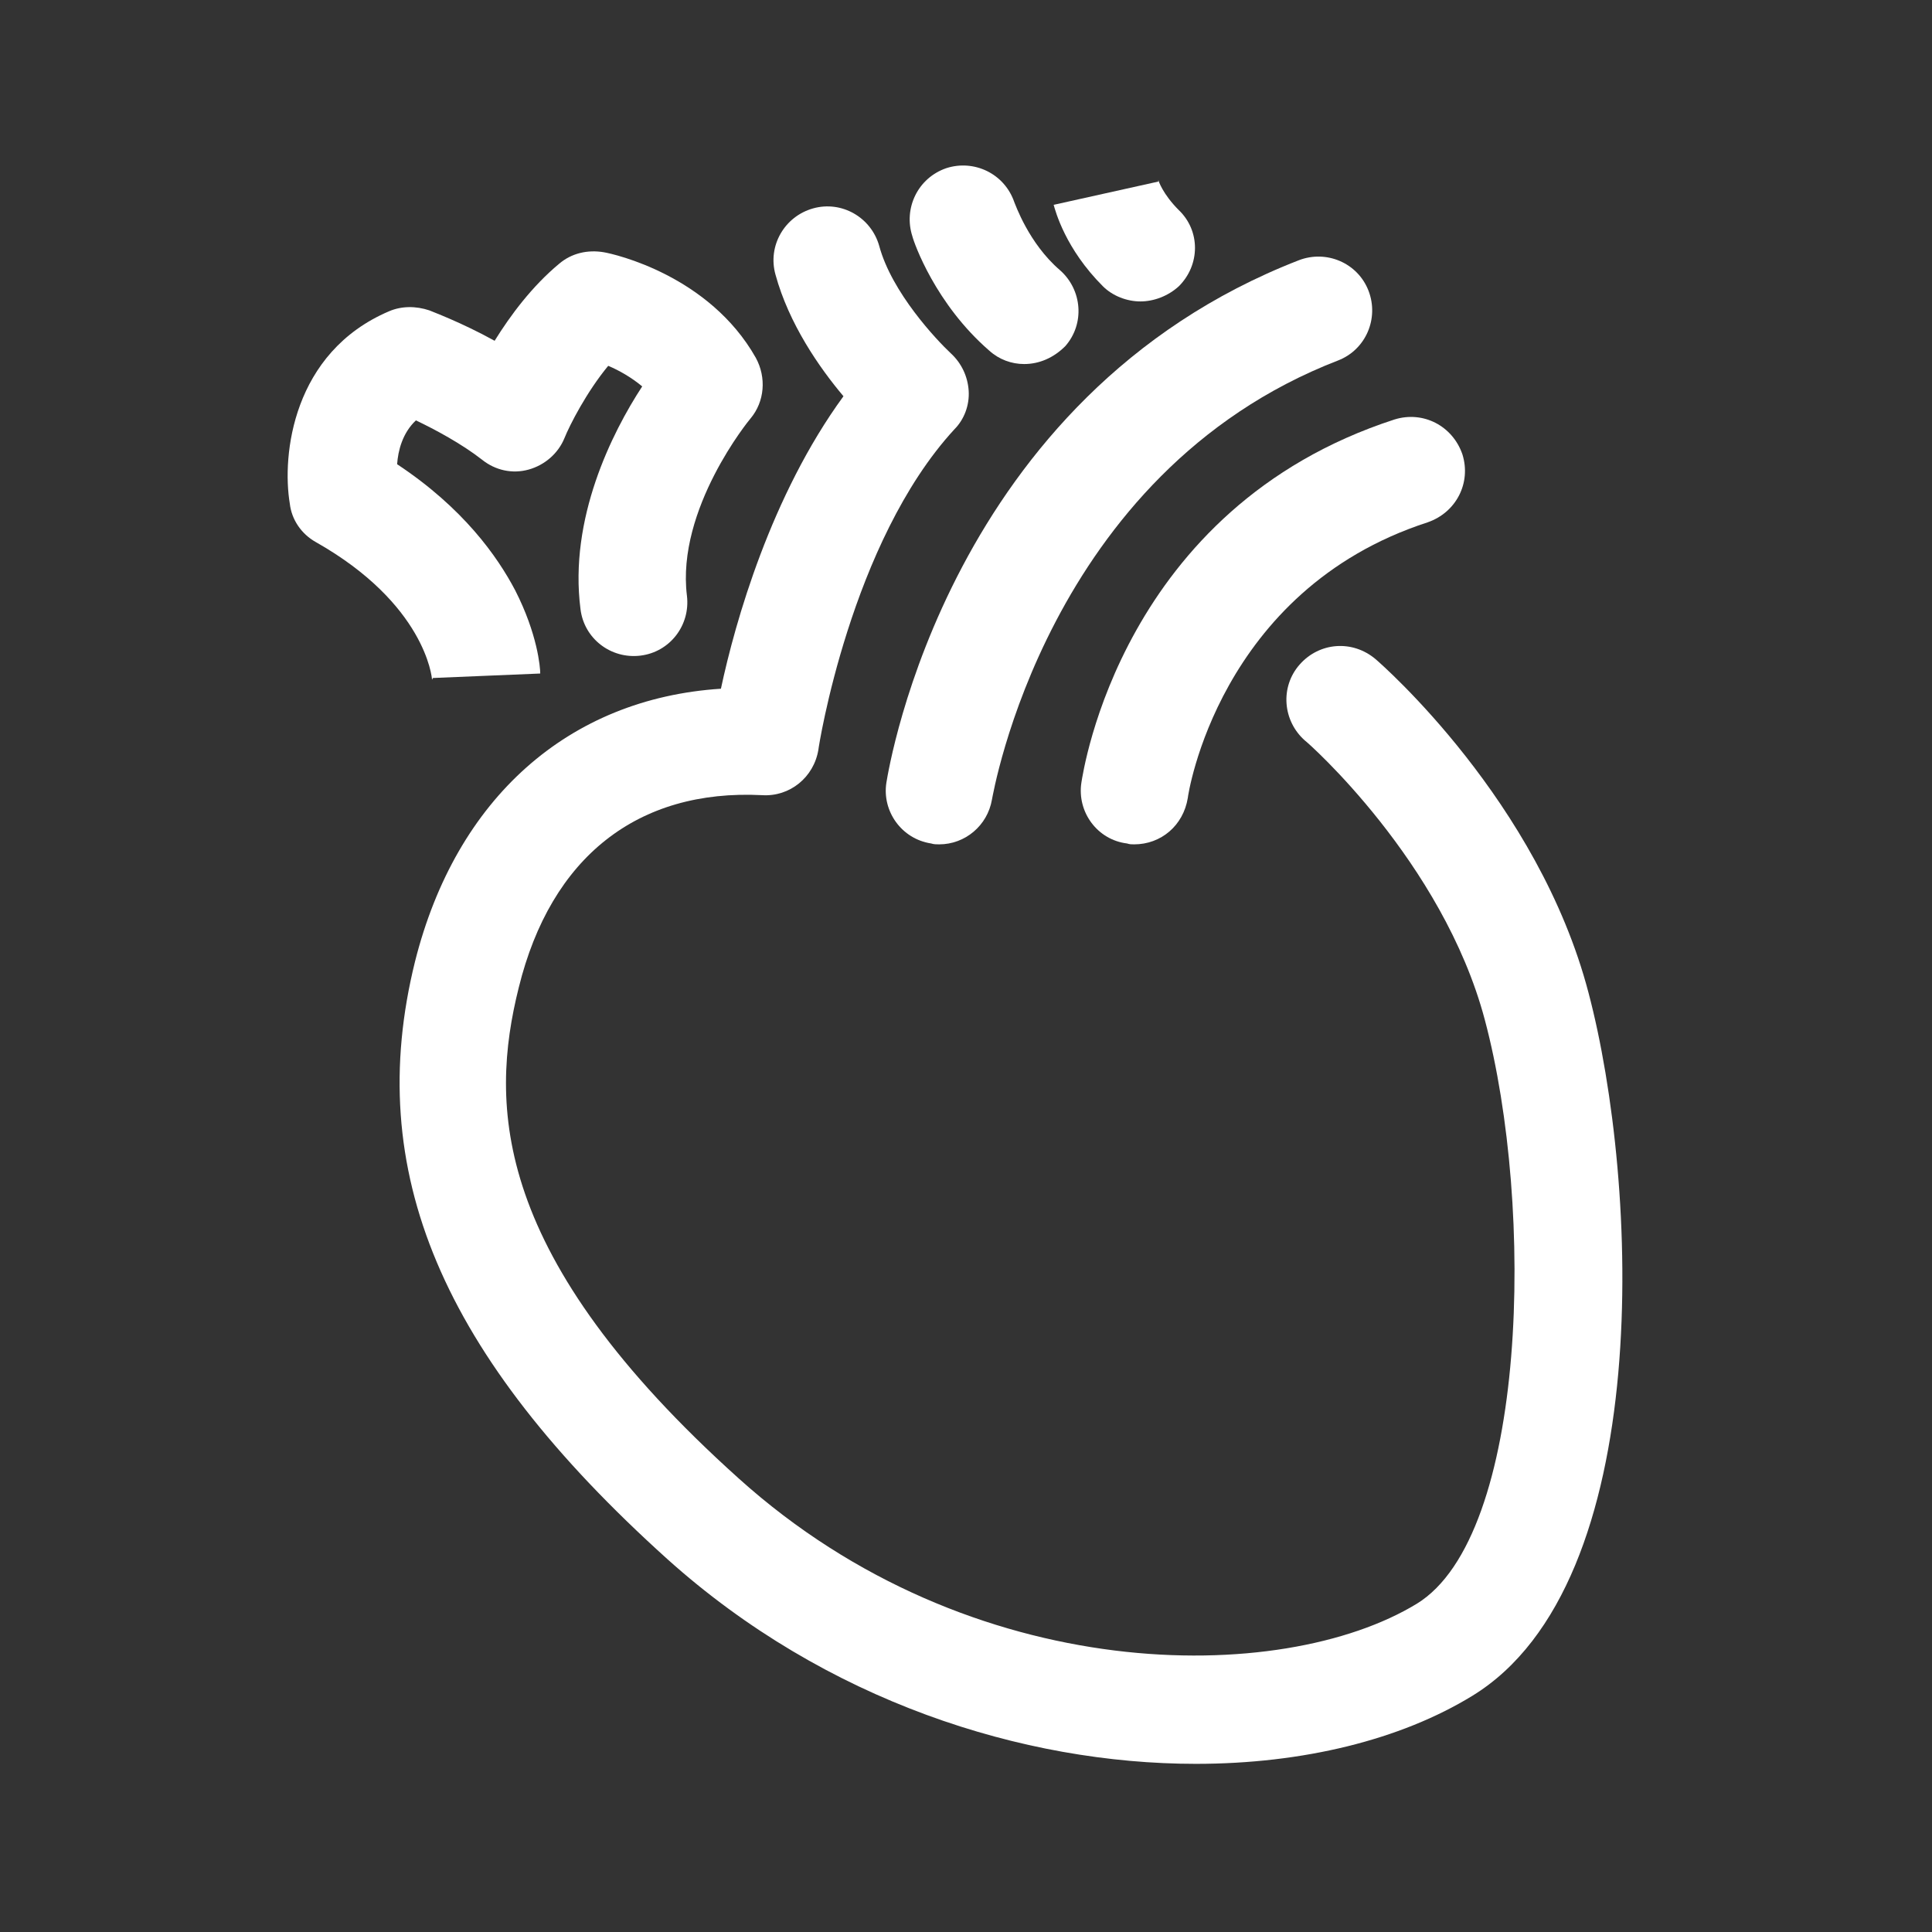 <?xml version="1.0" encoding="UTF-8"?> <!-- Generator: Adobe Illustrator 24.0.3, SVG Export Plug-In . SVG Version: 6.00 Build 0) --> <svg xmlns="http://www.w3.org/2000/svg" xmlns:xlink="http://www.w3.org/1999/xlink" version="1.1" x="0px" y="0px" viewBox="0 0 216 216" style="enable-background:new 0 0 216 216;" xml:space="preserve"><rect x="0" y="0" width="216" height="216" fill="#333333" stroke="none"/> <g id="Layer_1"> <g> <g> <path style="fill:#FFFFFF;" d="M133.7,197.2c-19.3,0-41.4-7-59.1-22.9c-25.3-22.8-34-43.4-28.2-66.8C51,89.2,63.6,78.1,80.6,77 c1.6-7.5,5.6-21.6,13.7-32.7c-2.7-3.2-6.1-8.1-7.6-13.6c-0.9-3.2,1-6.5,4.2-7.4c3.2-0.9,6.5,1,7.4,4.2c1.4,5.2,6.4,10.5,8,12 c1.2,1.1,1.9,2.6,2,4.2s-0.5,3.2-1.6,4.3C95.1,60.6,91.5,83.6,91.5,83.8c-0.5,3.1-3.2,5.3-6.3,5.1c-13.9-0.7-23.6,6.9-27.2,21.5 c-3.3,13.2-3,30.1,24.6,54.9c26,23.4,60.7,23.2,75.8,14c12.4-7.6,13.2-44.3,7.6-65.3c-4.7-17.7-19.9-31.1-20.1-31.2 c-2.5-2.2-2.8-6-0.6-8.5c2.2-2.5,5.9-2.8,8.5-0.6c0.7,0.6,18.2,15.9,23.8,37.3c5.6,21.2,7.6,66-13,78.6 C156.6,194.5,145.7,197.2,133.7,197.2z"></path> </g> <g> <path style="fill:#FFFFFF;" d="M126.8,94.4c-0.3,0-0.5,0-0.8-0.1c-3.3-0.4-5.6-3.5-5.1-6.8c0.2-1.2,4.5-30.7,35-40.6 c3.2-1,6.5,0.7,7.6,3.9c1,3.2-0.7,6.5-3.9,7.6C136.2,66,132.8,89,132.8,89.2C132.3,92.3,129.8,94.4,126.8,94.4z"></path> </g> <g> <path style="fill:#FFFFFF;" d="M105,94.4c-0.3,0-0.6,0-0.9-0.1c-3.3-0.5-5.5-3.6-5-6.8c0.3-1.8,7-43.2,46.1-58.4 c3.1-1.2,6.6,0.3,7.8,3.4c1.2,3.1-0.3,6.6-3.4,7.8C117,52.9,111,89,110.9,89.4C110.4,92.3,107.9,94.4,105,94.4z"></path> </g> <g> <path style="fill:#FFFFFF;" d="M48.3,76c0-0.3-0.8-8.5-13-15.4c-1.6-0.9-2.7-2.5-2.9-4.3c-0.9-5.4,0.3-16.9,11.1-21.5 c1.4-0.6,3-0.6,4.5-0.1c0.2,0.1,3.5,1.3,7.3,3.4c1.8-2.9,4.2-6.1,7.2-8.6c1.4-1.2,3.2-1.6,5-1.3c1.2,0.2,11.8,2.6,17,11.8 c1.2,2.2,1,4.9-0.6,6.8c-0.1,0.1-8.3,10.1-7.1,19.8c0.4,3.3-1.9,6.3-5.2,6.7c-3.3,0.4-6.3-1.9-6.7-5.2 c-1.3-10.1,3.5-19.7,6.9-24.9c-1.2-1-2.6-1.8-3.8-2.3c-2.4,2.9-4.3,6.6-4.9,8.1c-0.7,1.7-2.2,3-4,3.5c-1.8,0.5-3.7,0.1-5.2-1.1 c-2.3-1.8-5.3-3.4-7.4-4.4c-1.5,1.4-2,3.4-2.1,4.9c7.4,4.9,11.2,10.3,13.2,14.1c2.5,4.9,2.8,8.6,2.8,9.3l-12,0.5L48.3,76z"></path> </g> <g> <path style="fill:#FFFFFF;" d="M114.5,40.7c-1.4,0-2.8-0.5-3.9-1.5c-6-5.2-8.4-12-8.6-12.8c-1-3.1,0.6-6.5,3.8-7.6 c3.1-1,6.5,0.6,7.6,3.8c0.1,0.2,1.6,4.6,5.1,7.6c2.5,2.2,2.8,6,0.6,8.5C117.8,40,116.2,40.7,114.5,40.7z"></path> </g> <g> <path style="fill:#FFFFFF;" d="M127.5,33.7c-1.5,0-3.1-0.6-4.2-1.7c-4.2-4.2-5.3-8.4-5.5-9.1l11.7-2.6c0,0,0-0.1,0-0.2 c0,0.1,0.5,1.6,2.3,3.4c2.4,2.3,2.4,6.1,0,8.5C130.6,33.1,129,33.7,127.5,33.7z"></path> </g> </g> </g> <g id="Names"> </g> </svg> 